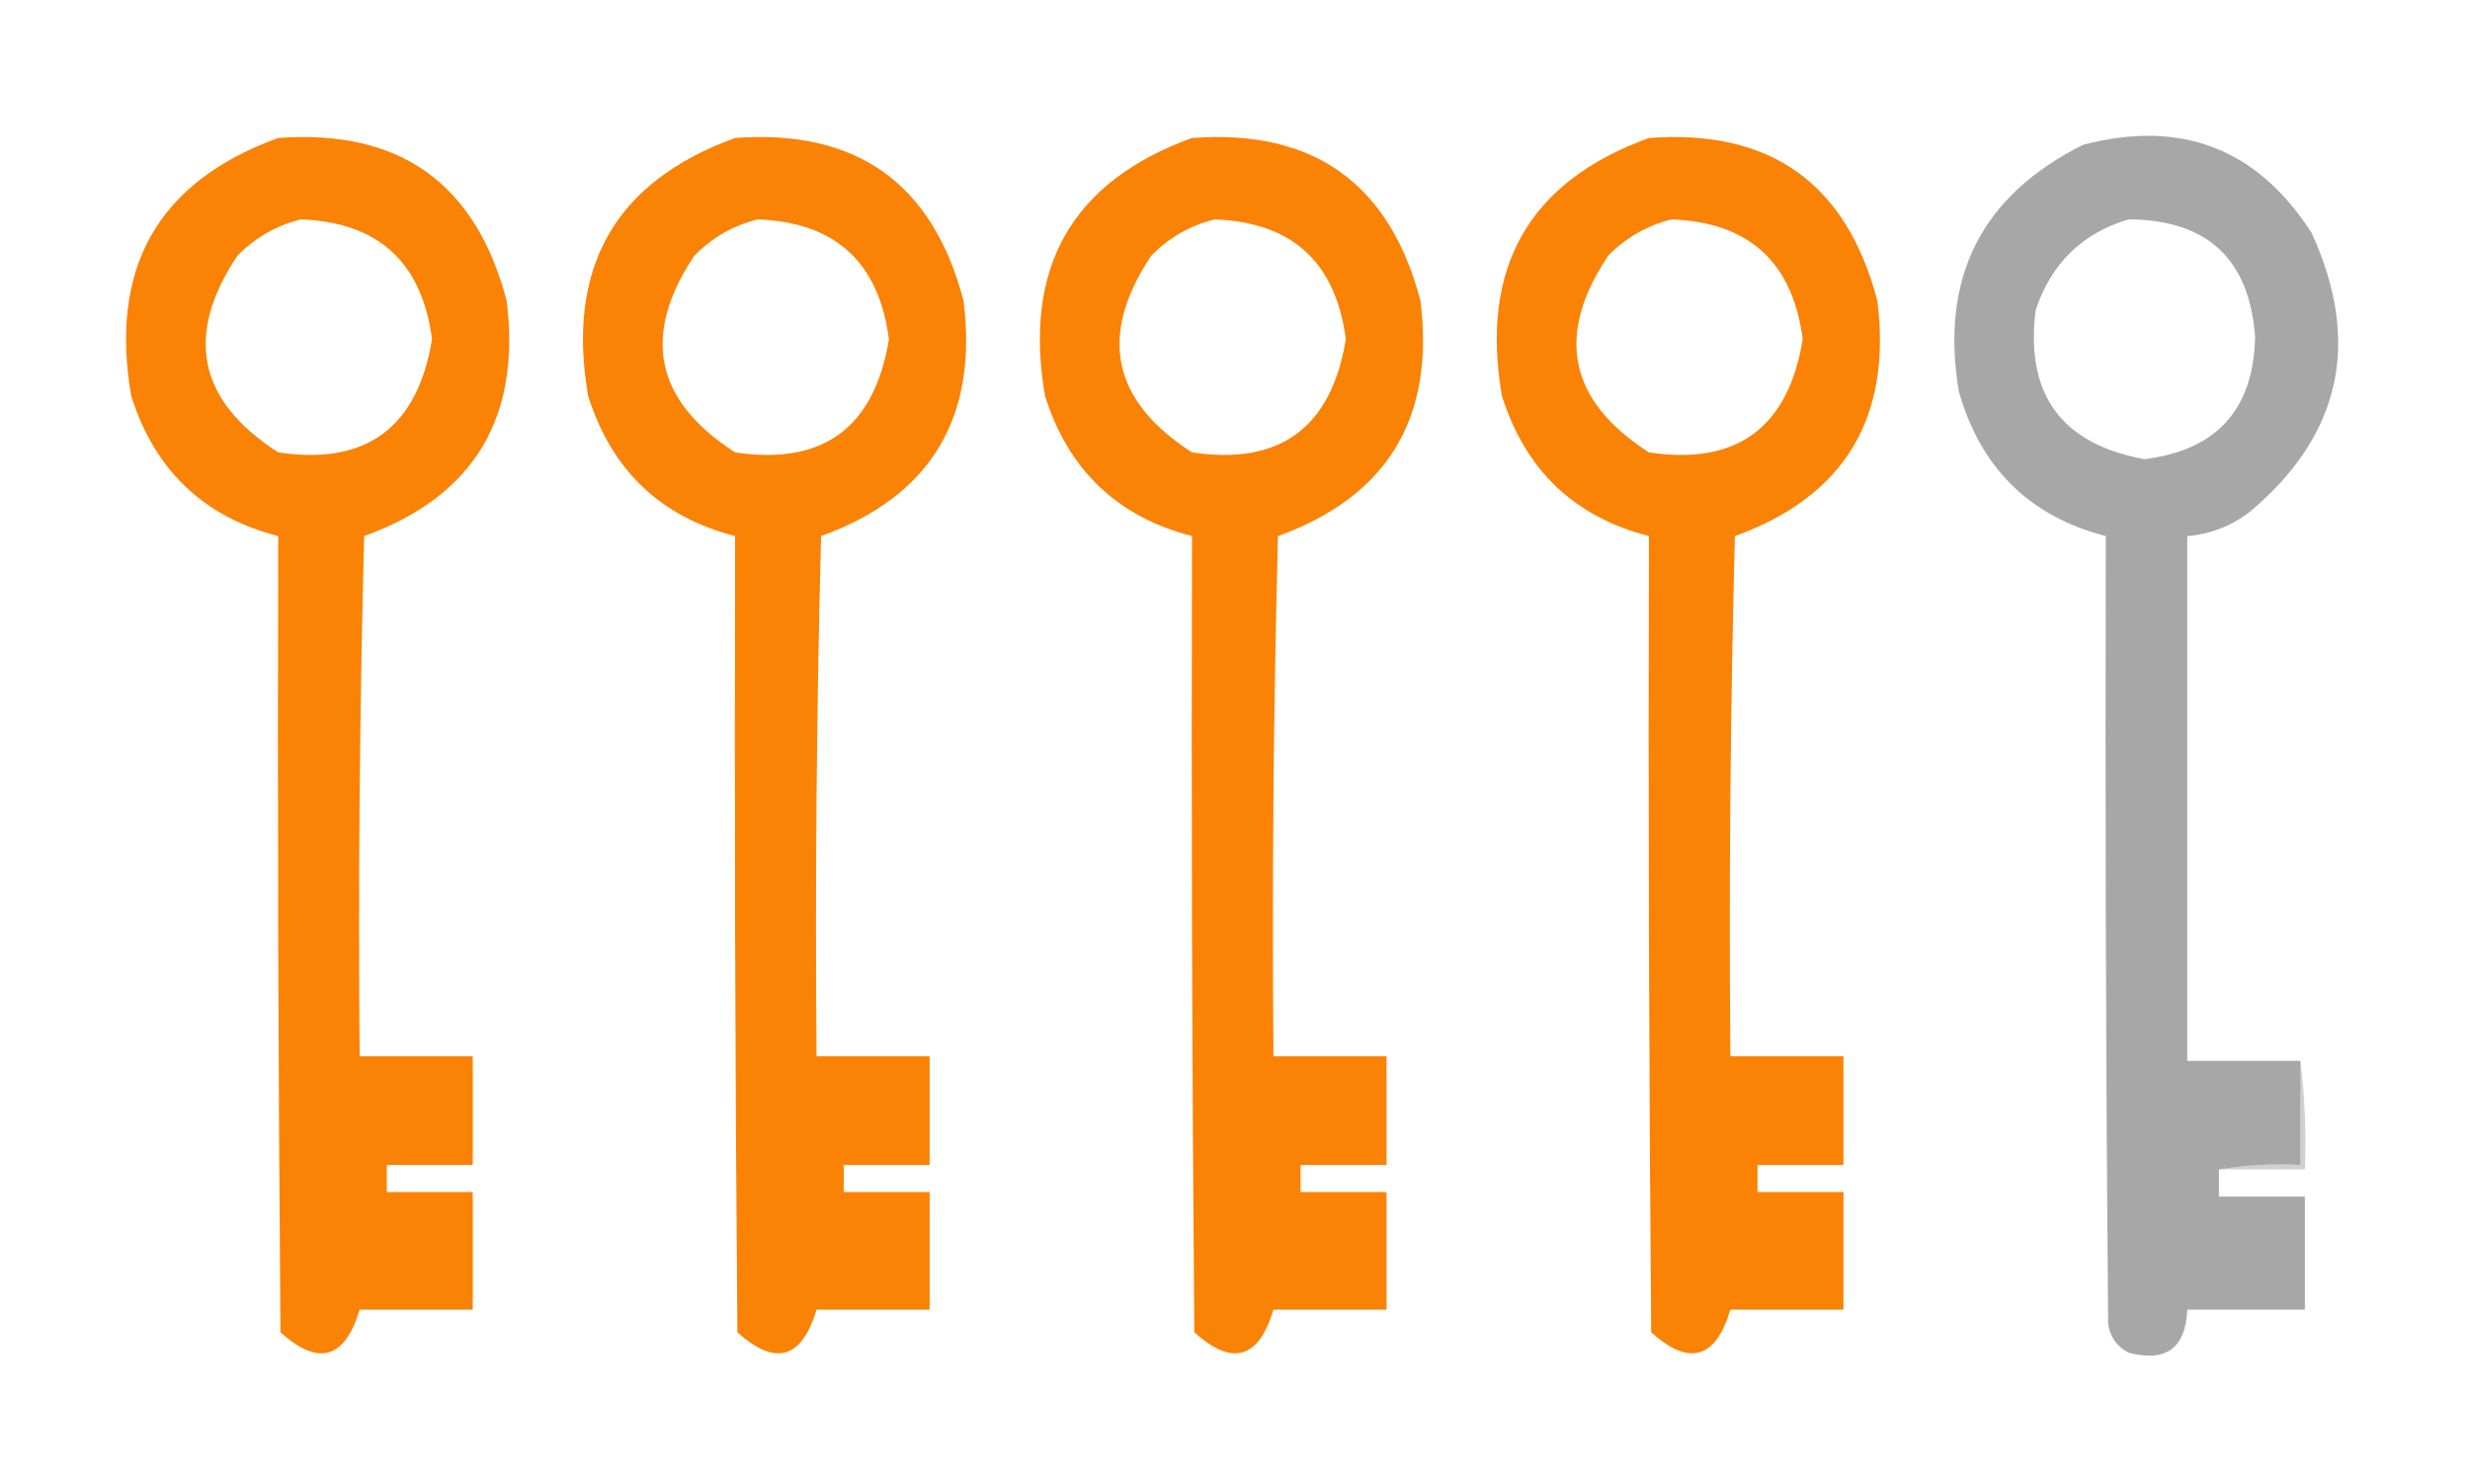 <?xml version="1.0" encoding="UTF-8"?>
<!DOCTYPE svg PUBLIC "-//W3C//DTD SVG 1.1//EN" "http://www.w3.org/Graphics/SVG/1.1/DTD/svg11.dtd">
<svg xmlns="http://www.w3.org/2000/svg" version="1.1" width="546px" height="328px" style="shape-rendering:geometricPrecision; text-rendering:geometricPrecision; image-rendering:optimizeQuality; fill-rule:evenodd; clip-rule:evenodd" xmlns:xlink="http://www.w3.org/1999/xlink">
<g><path style="opacity:0.982" fill="#fa8000" d="M 61.5,30.5 C 88.348,28.509 105.181,40.509 112,66.5C 115.206,92.403 104.706,109.736 80.5,118.5C 79.5,156.828 79.167,195.161 79.5,233.5C 87.833,233.5 96.167,233.5 104.5,233.5C 104.5,241.5 104.5,249.5 104.5,257.5C 98.167,257.5 91.833,257.5 85.5,257.5C 85.5,259.5 85.5,261.5 85.5,263.5C 91.833,263.5 98.167,263.5 104.5,263.5C 104.5,272.167 104.5,280.833 104.5,289.5C 96.167,289.5 87.833,289.5 79.5,289.5C 76.229,300.392 70.395,302.059 62,294.5C 61.5,235.834 61.333,177.168 61.5,118.5C 45.008,114.254 34.175,103.92 29,87.5C 24.124,59.128 34.957,40.128 61.5,30.5 Z M 66.5,48.5 C 83.617,49.115 93.284,57.948 95.5,75C 92.275,94.576 80.942,102.91 61.5,100C 43.735,88.584 40.735,74.084 52.5,56.5C 56.502,52.461 61.169,49.794 66.5,48.5 Z"/></g>
<g><path style="opacity:0.982" fill="#fa8000" d="M 162.5,30.5 C 189.348,28.509 206.181,40.509 213,66.5C 216.206,92.403 205.706,109.736 181.5,118.5C 180.5,156.828 180.167,195.161 180.5,233.5C 188.833,233.5 197.167,233.5 205.5,233.5C 205.5,241.5 205.5,249.5 205.5,257.5C 199.167,257.5 192.833,257.5 186.5,257.5C 186.5,259.5 186.5,261.5 186.5,263.5C 192.833,263.5 199.167,263.5 205.5,263.5C 205.5,272.167 205.5,280.833 205.5,289.5C 197.167,289.5 188.833,289.5 180.5,289.5C 177.229,300.392 171.396,302.059 163,294.5C 162.5,235.834 162.333,177.168 162.5,118.5C 146.008,114.254 135.175,103.92 130,87.5C 125.124,59.128 135.957,40.128 162.5,30.5 Z M 167.5,48.5 C 184.617,49.115 194.284,57.948 196.5,75C 193.275,94.576 181.942,102.91 162.5,100C 144.735,88.584 141.735,74.084 153.5,56.5C 157.502,52.461 162.169,49.794 167.5,48.5 Z"/></g>
<g><path style="opacity:0.982" fill="#fa8000" d="M 263.5,30.5 C 290.348,28.509 307.181,40.509 314,66.5C 317.206,92.403 306.706,109.736 282.5,118.5C 281.5,156.828 281.167,195.161 281.5,233.5C 289.833,233.5 298.167,233.5 306.5,233.5C 306.5,241.5 306.5,249.5 306.5,257.5C 300.167,257.5 293.833,257.5 287.5,257.5C 287.5,259.5 287.5,261.5 287.5,263.5C 293.833,263.5 300.167,263.5 306.5,263.5C 306.5,272.167 306.5,280.833 306.5,289.5C 298.167,289.5 289.833,289.5 281.5,289.5C 278.229,300.392 272.396,302.059 264,294.5C 263.5,235.834 263.333,177.168 263.5,118.5C 247.008,114.254 236.175,103.92 231,87.5C 226.124,59.128 236.957,40.128 263.5,30.5 Z M 268.5,48.5 C 285.617,49.115 295.284,57.948 297.5,75C 294.275,94.576 282.942,102.91 263.5,100C 245.735,88.584 242.735,74.084 254.5,56.5C 258.502,52.461 263.169,49.794 268.5,48.5 Z"/></g>
<g><path style="opacity:0.982" fill="#fa8000" d="M 364.5,30.5 C 391.348,28.509 408.181,40.509 415,66.5C 418.206,92.403 407.706,109.736 383.5,118.5C 382.5,156.828 382.167,195.161 382.5,233.5C 390.833,233.5 399.167,233.5 407.5,233.5C 407.5,241.5 407.5,249.5 407.5,257.5C 401.167,257.5 394.833,257.5 388.5,257.5C 388.5,259.5 388.5,261.5 388.5,263.5C 394.833,263.5 401.167,263.5 407.5,263.5C 407.5,272.167 407.5,280.833 407.5,289.5C 399.167,289.5 390.833,289.5 382.5,289.5C 379.229,300.392 373.396,302.059 365,294.5C 364.5,235.834 364.333,177.168 364.5,118.5C 348.008,114.254 337.175,103.92 332,87.5C 327.124,59.128 337.957,40.128 364.5,30.5 Z M 369.5,48.5 C 386.617,49.115 396.284,57.948 398.5,75C 395.275,94.576 383.942,102.91 364.5,100C 346.735,88.584 343.735,74.084 355.5,56.5C 359.502,52.461 364.169,49.794 369.5,48.5 Z"/></g>
<g><path style="opacity:0.998" fill="#a7a7a7" d="M 508.5,234.5 C 508.5,242.167 508.5,249.833 508.5,257.5C 502.31,257.177 496.31,257.51 490.5,258.5C 490.5,260.5 490.5,262.5 490.5,264.5C 496.833,264.5 503.167,264.5 509.5,264.5C 509.5,272.833 509.5,281.167 509.5,289.5C 500.833,289.5 492.167,289.5 483.5,289.5C 483.145,298.017 478.812,301.183 470.5,299C 467.892,297.622 466.392,295.455 466,292.5C 465.5,234.501 465.333,176.501 465.5,118.5C 448.646,114.148 437.813,103.481 433,86.5C 428.81,61.378 437.977,43.211 460.5,32C 482.174,26.33 499.007,32.83 511,51.5C 522.016,75.588 517.516,96.088 497.5,113C 493.375,116.23 488.708,118.063 483.5,118.5C 483.5,157.167 483.5,195.833 483.5,234.5C 491.833,234.5 500.167,234.5 508.5,234.5 Z M 470.5,48.5 C 487.902,48.571 497.236,57.238 498.5,74.5C 498.138,90.546 489.971,99.546 474,101.5C 455.631,98.121 447.631,87.121 450,68.5C 453.453,58.212 460.286,51.545 470.5,48.5 Z"/></g>
<g><path style="opacity:0.247" fill="#434343" d="M 508.5,234.5 C 509.492,242.316 509.826,250.316 509.5,258.5C 503.167,258.5 496.833,258.5 490.5,258.5C 496.31,257.51 502.31,257.177 508.5,257.5C 508.5,249.833 508.5,242.167 508.5,234.5 Z"/></g>
</svg>

